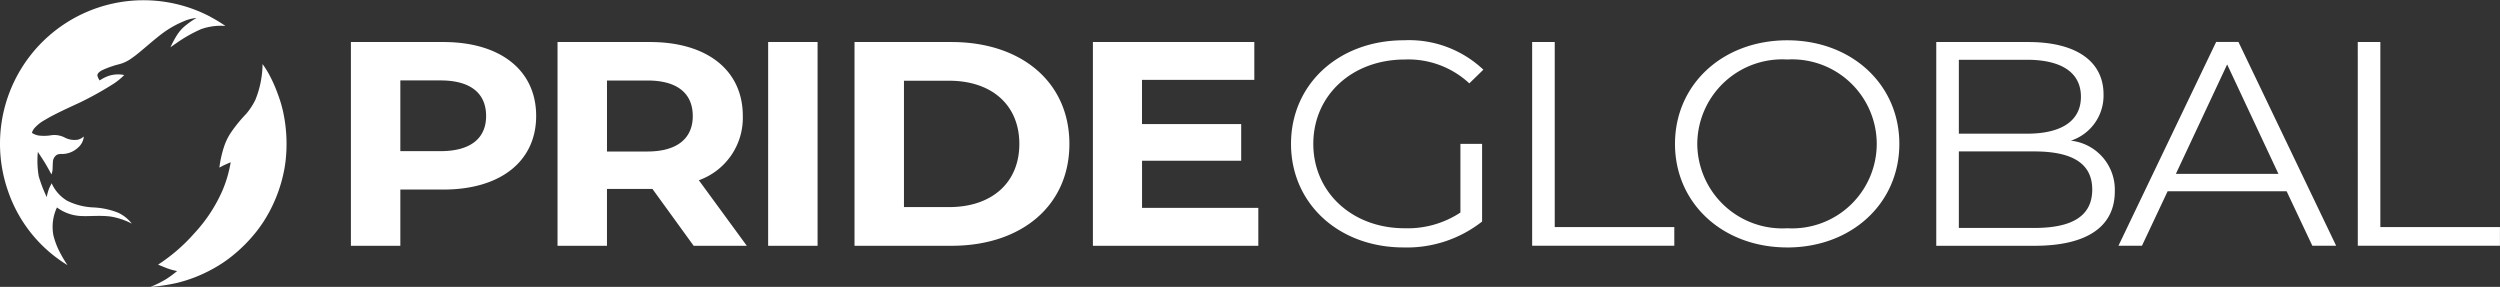 <svg xmlns="http://www.w3.org/2000/svg" width="158.278" height="18.162" viewBox="0 0 158.278 18.162">
  <rect x="0" y="0" width="158.278" height="18.162" fill="#333333" stroke="none"/>
  <g id="prideglobal" transform="translate(-6676.001 -263.349)">
    <path id="Caminho_24965" data-name="Caminho 24965" d="M131.078,54.31a6.179,6.179,0,0,1-.458,2.275,4.318,4.318,0,0,1-.576.878,9.089,9.089,0,0,0-.922,1.12,3.652,3.652,0,0,0-.478.949,6.945,6.945,0,0,0-.3,1.337s.217-.12.356-.182.36-.159.36-.159a7.841,7.841,0,0,1-.512,1.77,9.661,9.661,0,0,1-1.809,2.75,11.075,11.075,0,0,1-2.276,1.963s.347.146.613.246a4.211,4.211,0,0,0,.593.161,7.422,7.422,0,0,1-.665.493,7.115,7.115,0,0,1-1.018.509,11.386,11.386,0,0,0,1.722-.264,9.068,9.068,0,0,0,2.185-.858,8.164,8.164,0,0,0,1.365-.921,9.578,9.578,0,0,0,1.434-1.463,8.633,8.633,0,0,0,.988-1.587,9.262,9.262,0,0,0,.753-2.234c.046-.229.082-.464.108-.7a9.59,9.59,0,0,0-.115-2.829,7.756,7.756,0,0,0-.384-1.355,8.926,8.926,0,0,0-.574-1.284,5.984,5.984,0,0,0-.392-.614M128.724,51.9a3.716,3.716,0,0,0-1.532.2,8.906,8.906,0,0,0-1.587.9c-.17.115-.36.251-.36.251a6.685,6.685,0,0,1,.414-.77,2.471,2.471,0,0,1,.549-.613,5.178,5.178,0,0,1,.564-.4l.127-.072a2.434,2.434,0,0,0-.818.212,6.251,6.251,0,0,0-1.373.784c-.419.317-.962.789-1.117.918s-.484.416-.754.6a2.432,2.432,0,0,1-.642.353c-.214.075-.359.091-.6.177a5.171,5.171,0,0,0-.707.279c-.141.084-.3.2-.26.353a.937.937,0,0,0,.137.279,2.413,2.413,0,0,1,.6-.3,2.015,2.015,0,0,1,.7-.081,1.783,1.783,0,0,1,.254.039,4.1,4.1,0,0,1-.661.543,21.313,21.313,0,0,1-2.114,1.181c-.686.319-1.692.773-2.216,1.1a2.451,2.451,0,0,0-.712.56.769.769,0,0,0-.139.278,1.123,1.123,0,0,0,.419.165,2.8,2.8,0,0,0,.831-.021,1.433,1.433,0,0,1,.811.142,1.323,1.323,0,0,0,.857.141.928.928,0,0,0,.367-.2,1.052,1.052,0,0,1-.371.708,1.481,1.481,0,0,1-.989.4.858.858,0,0,0-.323.039.55.55,0,0,0-.275.476c-.015.163-.013.323-.021.45a.907.907,0,0,1-.033.212.563.563,0,0,1-.04.113s-.218-.409-.38-.678-.478-.743-.478-.743a5.809,5.809,0,0,0,.054,1.537,8.524,8.524,0,0,0,.509,1.324,2.833,2.833,0,0,1,.164-.584l.146-.292a2.452,2.452,0,0,0,.981,1.106,4.111,4.111,0,0,0,1.68.424,4.847,4.847,0,0,1,1.513.32,2.265,2.265,0,0,1,.9.707,4.337,4.337,0,0,0-1.367-.454c-.707-.087-1.427.013-1.978-.039a2.734,2.734,0,0,1-1.393-.534,2.9,2.9,0,0,0-.225,1.766,4.754,4.754,0,0,0,.371,1,7.758,7.758,0,0,0,.521.887,8.831,8.831,0,0,1-3.753-4.656A9.086,9.086,0,0,1,127.739,51.3c.266.149.415.231.567.326.325.2.417.274.417.274" transform="translate(6561.546 213.092)" fill="#fff"/>
    <path id="Caminho_42222" data-name="Caminho 42222" d="M9.59-31.5H3.735v12.9h3.13V-22.16H9.59c3.614,0,5.874-1.787,5.874-4.661C15.465-29.713,13.2-31.5,9.59-31.5Zm-.174,6.908H6.865v-4.477H9.416c1.913,0,2.879.829,2.879,2.247C12.3-25.421,11.329-24.592,9.416-24.592ZM28.8-18.6,25.764-22.75a4.193,4.193,0,0,0,2.783-4.071c0-2.892-2.261-4.679-5.875-4.679H16.817v12.9h3.13V-22.2h2.879L25.436-18.6Zm-3.42-8.216c0,1.4-.966,2.247-2.879,2.247H19.948v-4.495H22.5C24.412-29.068,25.378-28.239,25.378-26.821ZM30.151-18.6h3.13V-31.5h-3.13Zm5.469,0h6.145c4.425,0,7.459-2.542,7.459-6.448S46.19-31.5,41.765-31.5H35.62Zm3.13-2.45v-8h2.86c2.686,0,4.445,1.529,4.445,4s-1.758,4-4.445,4ZM53.823-21v-2.984H60.1v-2.321h-6.28v-2.8h7.111V-31.5H50.712v12.9H61.185V-21Z" transform="translate(6694.482 297.51)" fill="#fff"/>
    <path id="Caminho_42223" data-name="Caminho 42223" d="M13.065-20.864a6.064,6.064,0,0,1-3.536.995c-3.324,0-5.778-2.284-5.778-5.342,0-3.076,2.454-5.342,5.8-5.342a5.667,5.667,0,0,1,4.077,1.511l.889-.866A6.843,6.843,0,0,0,9.49-31.77c-4.135,0-7.15,2.782-7.15,6.558s3.015,6.558,7.131,6.558a7.7,7.7,0,0,0,4.966-1.64v-4.919H13.065Zm4.541,2.1h9v-1.179H19.036V-31.659h-1.43Zm16.155.111c4.058,0,7.092-2.782,7.092-6.558s-3.034-6.558-7.092-6.558c-4.1,0-7.111,2.8-7.111,6.558S29.664-18.654,33.761-18.654Zm0-1.216a5.381,5.381,0,0,1-5.7-5.342,5.381,5.381,0,0,1,5.7-5.342,5.359,5.359,0,0,1,5.662,5.342A5.359,5.359,0,0,1,33.761-19.869Zm17.952-5.545a3,3,0,0,0,2.068-2.929c0-2.1-1.739-3.316-4.754-3.316H43.191v12.9h6.222c3.382,0,5.082-1.253,5.082-3.445A3.122,3.122,0,0,0,51.713-25.414ZM48.93-30.536c2.164,0,3.42.792,3.42,2.34s-1.256,2.34-3.42,2.34H44.621v-4.679Zm.464,10.648H44.621v-4.845h4.773c2.377,0,3.672.737,3.672,2.413C53.066-20.625,51.771-19.888,49.394-19.888ZM67-18.764h1.507l-6.184-12.9H60.911l-6.184,12.9h1.488l1.623-3.445h7.536Zm-8.638-4.55,3.246-6.927,3.246,6.927Zm11.517,4.55h9v-1.179H71.307V-31.659h-1.43Z" transform="translate(6755.397 297.669)" fill="#fff"/>
  </g>
</svg>
